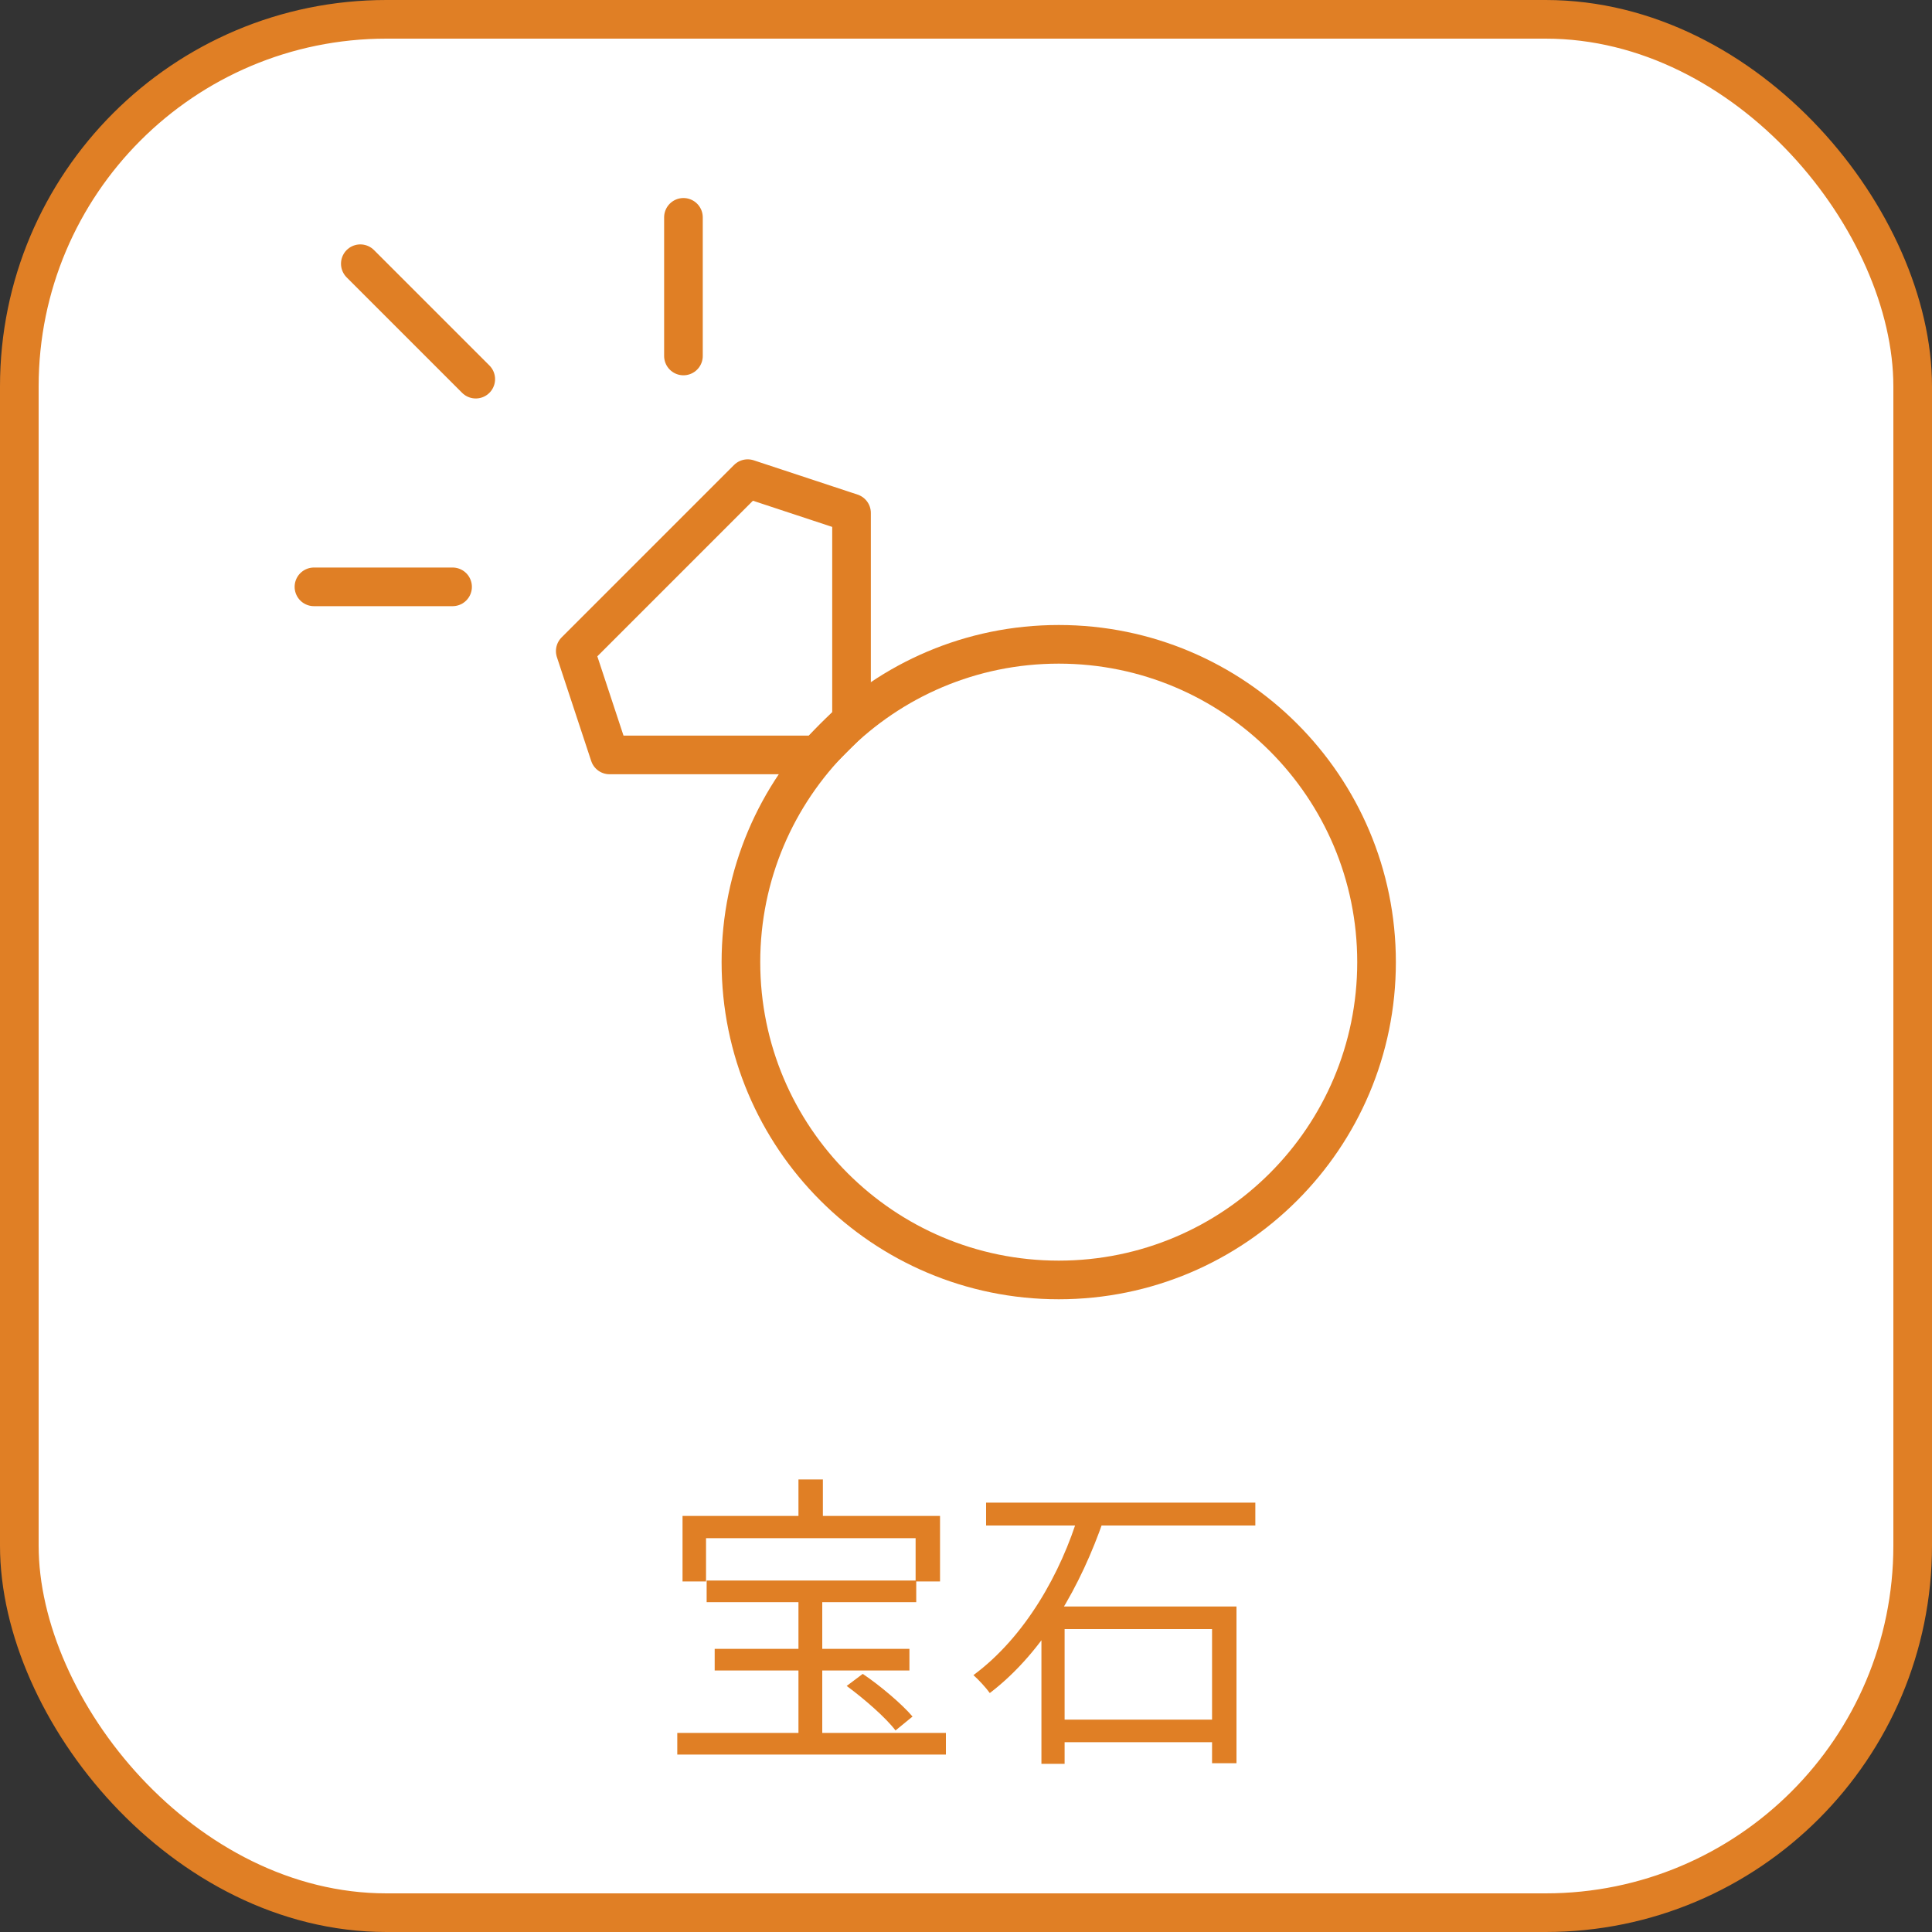 <svg width="100" height="100" viewBox="0 0 100 100" fill="none" xmlns="http://www.w3.org/2000/svg">
<rect x="0" y="0" width="100" height="100" fill="#333333" stroke="none"/>
<rect x="1" y="1" width="98" height="98" rx="19" fill="white"/>
<rect x="1" y="1" width="98" height="98" rx="19" stroke="#E07F25" stroke-width="2"/>
<path d="M41.328 82.256H42.56V90.224H41.328V82.256ZM36.576 81.808H47.424V82.928H36.576V81.808ZM36.992 85.344H47.072V86.464H36.992V85.344ZM35.056 89.696H48.96V90.816H35.056V89.696ZM43.824 87.264L44.656 86.64C45.584 87.264 46.704 88.224 47.232 88.848L46.352 89.568C45.84 88.896 44.736 87.936 43.824 87.264ZM41.328 76.576H42.592V79.152H41.328V76.576ZM35.328 78.464H48.656V81.856H47.392V79.616H36.544V81.856H35.328V78.464ZM51.04 77.776H64.976V78.96H51.04V77.776ZM54.432 89.008H63.52V90.176H54.432V89.008ZM53.904 83.152H64V91.264H62.736V84.32H55.104V91.296H53.904V83.152ZM55.84 78.352L57.12 78.672C55.968 82 54.064 85.472 51.232 87.632C51.04 87.36 50.64 86.928 50.384 86.704C53.072 84.72 54.928 81.392 55.84 78.352Z" fill="#E07F25"/>
<path d="M54.8 66.25C63.885 66.25 71.25 58.885 71.25 49.8C71.25 40.715 63.885 33.35 54.8 33.35C45.715 33.35 38.35 40.715 38.35 49.8C38.35 58.885 45.715 66.25 54.8 66.25Z" stroke="#E07F25" stroke-width="2" stroke-miterlimit="10" stroke-linecap="round" stroke-linejoin="round"/>
<path d="M44.075 37.275L42.275 39.075H31.55L29.775 33.7L38.7 24.775L44.075 26.55V37.275Z" stroke="#E07F25" stroke-width="2" stroke-miterlimit="10" stroke-linecap="round" stroke-linejoin="round"/>
<path d="M35.375 11.25V18.425" stroke="#E07F25" stroke-width="2" stroke-miterlimit="10" stroke-linecap="round" stroke-linejoin="round"/>
<path d="M16.25 30.375H23.425" stroke="#E07F25" stroke-width="2" stroke-miterlimit="10" stroke-linecap="round" stroke-linejoin="round"/>
<path d="M18.65 13.65L24.625 19.625" stroke="#E07F25" stroke-width="2" stroke-miterlimit="10" stroke-linecap="round" stroke-linejoin="round"/>
</svg>
